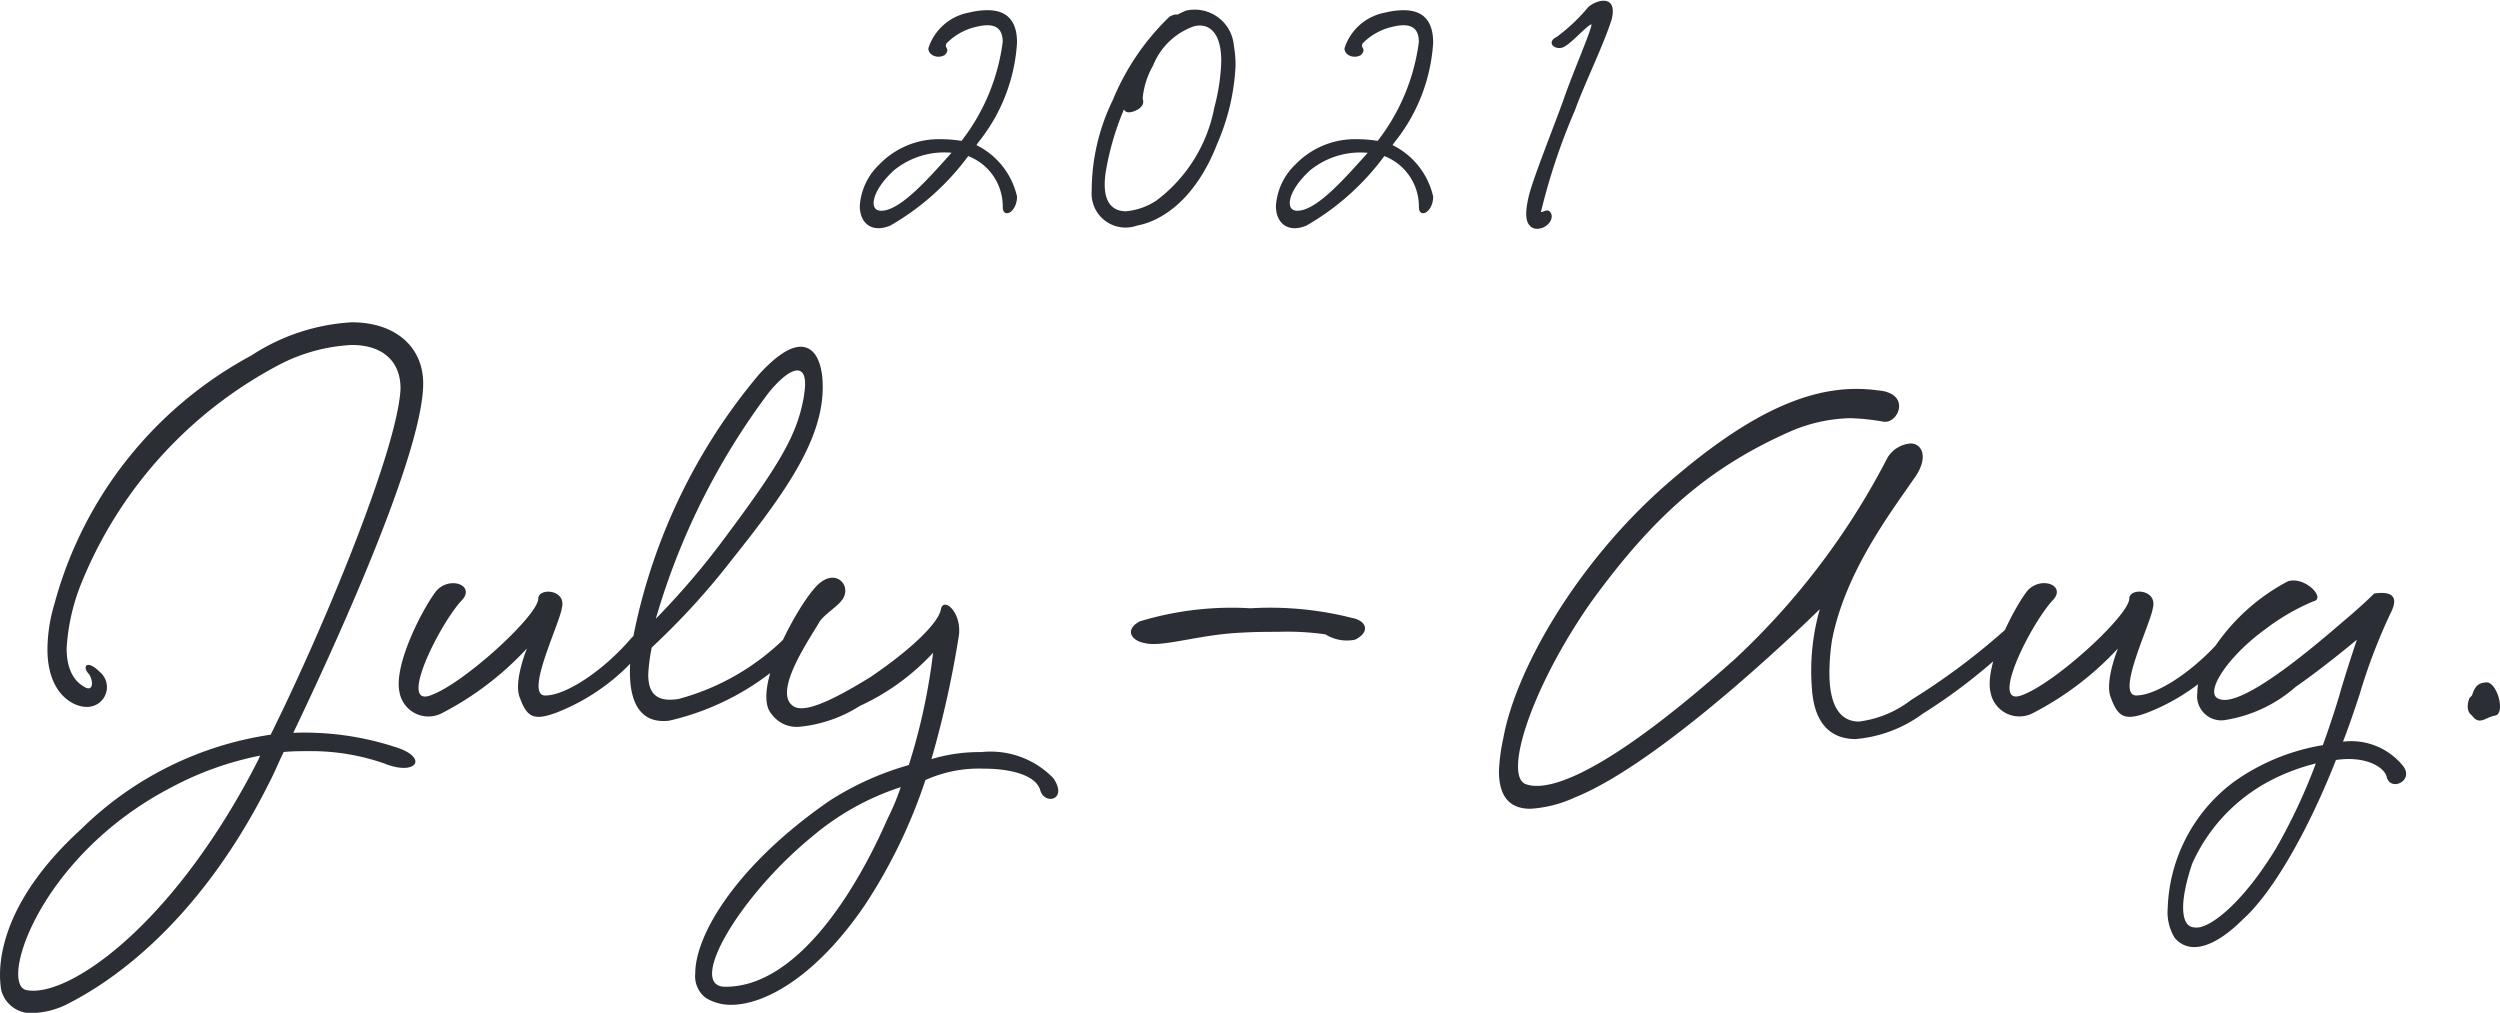 <svg xmlns="http://www.w3.org/2000/svg" width="98.737" height="40" viewBox="0 0 98.737 40">
  <g id="グループ_370" data-name="グループ 370" transform="translate(-591 -428.698)">
    <g id="グループ_177" data-name="グループ 177" transform="translate(591 441.427)">
      <path id="パス_193" data-name="パス 193" d="M1.27,5.506c-.1-.07-.688-.345-.688-1.514a8.107,8.107,0,0,1,.585-2.583,16.925,16.925,0,0,1,7.92-8.676,6.956,6.956,0,0,1,2.755-.724c1.2,0,1.927.62,1.927,1.722-.1,2.308-2.927,9.228-5.129,13.669a13.464,13.464,0,0,0-7.473,3.719c-3.03,2.755-3.374,5.165-3.168,6.37a1.209,1.209,0,0,0,1.309.9A3.2,3.2,0,0,0,.685,18c1.2-.619,4.991-2.789,7.988-8.883.172-.343.309-.688.481-1.033.345-.034.69-.034,1-.034a8.758,8.758,0,0,1,2.961.483c.758.309,1.241.172,1.241-.07,0-.172-.241-.413-.828-.585a11.509,11.509,0,0,0-3.994-.551C12.082,1.993,14.664-4.1,14.664-6.475c0-1.412-1.067-2.412-2.823-2.412a8.06,8.06,0,0,0-3.96,1.309A15.8,15.8,0,0,0,.1,2.235,6.344,6.344,0,0,0-.176,4.026c0,1.825,1.1,2.34,1.654,2.272A.78.78,0,0,0,1.89,4.921c-.517-.517-.724-.207-.413.1.206.379.1.69-.207.483M7.881,8.915C4.576,15.112.582,17.8-1,17.488c-1.1-.206.481-5.267,5.681-7.988A12.62,12.62,0,0,1,8.224,8.227c-.1.24-.24.481-.343.688m14.978-5.3c-1.067,1.239-2.548,2.238-3.375,2.238s.552-2.789.654-3.443c.207-.758-.93-.828-.93-.379,0,.654-2.961,3.374-4.269,3.822-1.273.447.413-2.893,1.275-3.788.481-.551-.449-.93-1-.379-.447.517-1.756,2.927-1.48,4.063a1.158,1.158,0,0,0,1.688.792,12.2,12.2,0,0,0,3.34-2.548s-.551,1.343-.275,1.961c.275.758.551.9,1.412.586a8.245,8.245,0,0,0,3.581-2.685c.377-.586-.1-.828-.62-.241M27.92-6.82A23,23,0,0,0,23,3.337a7.935,7.935,0,0,0-.172,1.584c0,1.1.343,2.065,1.548,1.927A10.353,10.353,0,0,0,29.4,4.06c.586-.688.1-1.033-.413-.517a9.461,9.461,0,0,1-4.235,2.446c-.86.138-1.2-.207-1.2-.965a7.089,7.089,0,0,1,.138-1.067,29.087,29.087,0,0,0,3.2-3.511C28.919-2.1,30.3-4.066,30.434-6.028c.07-1.137-.241-1.893-.86-1.893-.415,0-.965.343-1.654,1.1m1.791.792c-.241,1.446-.792,2.514-3,5.474a30.546,30.546,0,0,1-2.859,3.375,27.7,27.7,0,0,1,4.476-8.953c1-1.2,1.584-1.1,1.378.1m1.618,7.85c.1-.481-.517-1-1.2-.206-.792.894-2.514,4.1-1.688,4.991A1.22,1.22,0,0,0,29.5,7.09a5.407,5.407,0,0,0,2.41-.826,9.115,9.115,0,0,0,2.893-2.1A24.131,24.131,0,0,1,33.843,8.6a11.611,11.611,0,0,0-3.134,1.412c-3.685,2.548-5.3,5.3-5.3,6.817a1.075,1.075,0,0,0,.413.965,1.889,1.889,0,0,0,1,.275c1.377,0,3.408-1.171,5.3-3.96A20.889,20.889,0,0,0,34.5,9.191,5.159,5.159,0,0,1,36.8,8.742c1.033,0,2.067.241,2.238.862.172.585,1.1.379.517-.483A3.45,3.45,0,0,0,36.7,8.088a6.547,6.547,0,0,0-1.963.277A40.075,40.075,0,0,0,35.8,3.613c.207-1-.585-1.688-.688-1.171-.1.585-1.309,1.688-2.789,2.685-1.618,1-2.719,1.48-3.1,1.1-.724-.619.826-2.789,1.1-3.3.309-.415.93-.69,1-1.1m-1.309,9.607a10.373,10.373,0,0,1,3.511-1.963,9.354,9.354,0,0,1-.517,1.239c-1.307,3-3.649,6.681-6.438,6.645-1.48-.034.551-3.545,3.443-5.921M50.3,3.44a1.6,1.6,0,0,0,1.171.207c.619-.309.447-.758-.139-.862a13.124,13.124,0,0,0-3.994-.377,12.476,12.476,0,0,0-4.373.517c-.585.309-.379.756.207.86.688.172,2.169-.345,3.787-.413.586-.034,1.069-.034,1.482-.034a10.652,10.652,0,0,1,1.859.1m22.036-8.4c.585.1,1.135-1.137-.241-1.239-2.306-.311-4.82.654-8.333,3.719-3.547,3.1-5.957,7.333-6.438,10.019a7.2,7.2,0,0,0-.173,1.309c0,1.067.483,1.48,1.241,1.48a4.879,4.879,0,0,0,1.756-.447c3.615-1.446,9.675-7.437,9.675-7.437a8.886,8.886,0,0,0-.309,3.168c.1,1.411.792,1.963,1.722,1.963a5.2,5.2,0,0,0,2.651-1,22.166,22.166,0,0,0,3.166-2.41c.965-.964.9-1.618,0-.826a26.633,26.633,0,0,1-3.615,2.685,4.236,4.236,0,0,1-2.065.86c-.654,0-1.171-.481-1.171-1.927a8.911,8.911,0,0,1,.1-1.275c.515-2.685,2.306-5.027,3.2-6.336.654-.86.379-1.446-.1-1.446a1.184,1.184,0,0,0-.9.552A29.06,29.06,0,0,1,66.483,4.4c-5.819,5.2-7.678,5.165-8.265,4.957-.894-.309.173-3.753,2.549-7.162,2.514-3.477,4.716-5.37,7.918-6.783A6.286,6.286,0,0,1,71.028-5.1a9.009,9.009,0,0,1,1.309.138M85.695,3.613c-1.067,1.239-2.548,2.238-3.374,2.238s.551-2.789.654-3.443c.206-.758-.93-.828-.93-.379,0,.654-2.962,3.374-4.269,3.822C76.5,6.3,78.19,2.958,79.05,2.063c.483-.551-.447-.93-1-.379-.449.517-1.757,2.927-1.48,4.063a1.156,1.156,0,0,0,1.686.792A12.171,12.171,0,0,0,81.6,3.992s-.551,1.343-.275,1.961c.275.758.552.9,1.412.586a8.245,8.245,0,0,0,3.581-2.685c.379-.586-.1-.828-.62-.241m3.616-1.48c.517-.1-.311-1-1-.792a7.96,7.96,0,0,0-3.306,3.27,2.718,2.718,0,0,0-.275,1.137.955.955,0,0,0,1.137,1.067,5.525,5.525,0,0,0,2.753-1.309c1.1-.758,2.412-1.859,2.412-1.859s-.415,1.239-.654,2.067c-.138.481-.379,1.239-.69,2.1a8.38,8.38,0,0,0-3.511,1.446,6.483,6.483,0,0,0-2.617,4.993,1.946,1.946,0,0,0,.275,1.171c.586.688,1.584.379,2.687-.724,1.2-1.067,2.616-3.581,3.683-6.3,1.171-.172,1.895.275,2,.654.138.619,1.1.172.654-.413a2.63,2.63,0,0,0-2.376-.965c.241-.619.449-1.239.654-1.859A22.4,22.4,0,0,1,92.409,2.51c.413-.894-.585-.688-.688-.688-.1.1-.413.413-1.1,1C90,3.337,86.59,6.4,85.593,5.989c-.62-.207.309-1.654,1.824-2.755a8.709,8.709,0,0,1,1.895-1.1M87.727,9.157a8.1,8.1,0,0,1,1.686-.62,22.719,22.719,0,0,1-1.584,3.374c-1.411,2.308-2.719,3.2-3.2,3.1-.517,0-.654-.862-.1-2.514a6.858,6.858,0,0,1,3.2-3.34m7.85-2.514c.309.413.517.068.93,0,.379-.1.1-1.207-.309-1.309-.415,0-.517.206-.62.517l-.1.1s-.206.483.1.69" transform="translate(2.05 8.887)" fill="#2b2e34"/>
    </g>
    <g id="グループ_178" data-name="グループ 178" transform="translate(625 428.767)">
      <path id="パス_194" data-name="パス 194" d="M1.282.618A2.42,2.42,0,0,1,2.475-.048c.39-.092,1.1-.207,1.1.643A8.1,8.1,0,0,1,1.925,4.544a5.107,5.107,0,0,0-.826-.07,3.223,3.223,0,0,0-2.412.988,2.439,2.439,0,0,0-.756,1.607c0,.643.436,1.032,1.147.734A9.963,9.963,0,0,0,2.155,5.047,2.175,2.175,0,0,1,3.577,7.114c0,.413.479.138.479-.413A2.961,2.961,0,0,0,2.43,4.681l.115-.162A6.911,6.911,0,0,0,4.056.618c0-.849-.387-1.239-1.122-1.239a2.911,2.911,0,0,0-.711.091A2.034,2.034,0,0,0,.639.848c0,.228.322.368.573.228.23-.228-.068-.228.07-.458M-1.243,7.3c-.573.024-.505-.8.458-1.675A3.186,3.186,0,0,1,1.6,4.934C.709,5.92-.44,7.274-1.243,7.3M10.143-.37A9.606,9.606,0,0,0,7.916,2.911,8.134,8.134,0,0,0,7.09,6.469,1.3,1.3,0,0,0,8.834,7.8c.9-.16,2.272-.964,3.145-3.236a8.711,8.711,0,0,0,.708-3.03,4.607,4.607,0,0,0-.068-.8A1.508,1.508,0,0,0,10.761-.6c-.091.045-.206.092-.321.16-.023-.023-.138-.023-.3.07M9.017,2.843A3.157,3.157,0,0,1,9.43,1.512,2.75,2.75,0,0,1,11.083-.072c.6-.138,1.124.23,1.124,1.424a8.03,8.03,0,0,1-.275,1.837A6.028,6.028,0,0,1,9.637,6.882,2.613,2.613,0,0,1,8.4,7.32c-.62,0-1.033-.46-.828-1.676a11.123,11.123,0,0,1,.781-2.57c-.023.228.07.253.185.253s.619-.162.481-.483m8.7-2.225a2.428,2.428,0,0,1,1.194-.666c.39-.092,1.1-.207,1.1.643A8.1,8.1,0,0,1,18.36,4.544a5.107,5.107,0,0,0-.826-.07,3.223,3.223,0,0,0-2.412.988,2.439,2.439,0,0,0-.756,1.607c0,.643.436,1.032,1.147.734A9.963,9.963,0,0,0,18.59,5.047a2.175,2.175,0,0,1,1.422,2.067c0,.413.479.138.479-.413a2.961,2.961,0,0,0-1.626-2.02l.115-.162a6.911,6.911,0,0,0,1.511-3.9c0-.849-.387-1.239-1.121-1.239a2.914,2.914,0,0,0-.713.091A2.034,2.034,0,0,0,17.074.848c0,.228.322.368.575.228.228-.228-.07-.228.068-.458M15.192,7.3c-.573.024-.505-.8.458-1.675a3.186,3.186,0,0,1,2.387-.688C17.144,5.92,16,7.274,15.192,7.3M26.829-.095c0,.228-.735,1.9-1.1,2.961C25.36,3.9,24.51,6.011,24.349,6.7s-.138,1.1.185,1.216c.413.092.8-.368.573-.6-.115-.092-.275.091-.368.023a24.583,24.583,0,0,1,1.354-4.063C26.461,2.246,27.2.754,27.54-.3c.253-1.009-.6-.688-.849-.458A7.112,7.112,0,0,1,25.428.433c-.343.16-.115.413.185.343.366-.115,1.194-1.169,1.216-.871" transform="translate(2.069 0.997)" fill="#2b2e34"/>
    </g>
    <g id="グループ_179" data-name="グループ 179" transform="translate(625 428.767)">
      <path id="パス_195" data-name="パス 195" d="M1.282.618A2.42,2.42,0,0,1,2.475-.048c.39-.092,1.1-.207,1.1.643A8.1,8.1,0,0,1,1.925,4.544a5.107,5.107,0,0,0-.826-.07,3.223,3.223,0,0,0-2.412.988,2.439,2.439,0,0,0-.756,1.607c0,.643.436,1.032,1.147.734A9.963,9.963,0,0,0,2.155,5.047,2.175,2.175,0,0,1,3.577,7.114c0,.413.479.138.479-.413A2.961,2.961,0,0,0,2.43,4.681l.115-.162A6.911,6.911,0,0,0,4.056.618c0-.849-.387-1.239-1.122-1.239a2.911,2.911,0,0,0-.711.091A2.034,2.034,0,0,0,.639.848c0,.228.322.368.573.228C1.442.848,1.144.848,1.282.618ZM-1.243,7.3c-.573.024-.505-.8.458-1.675A3.186,3.186,0,0,1,1.6,4.934C.709,5.92-.44,7.274-1.243,7.3ZM10.143-.37A9.606,9.606,0,0,0,7.916,2.911,8.134,8.134,0,0,0,7.09,6.469,1.3,1.3,0,0,0,8.834,7.8c.9-.16,2.272-.964,3.145-3.236a8.711,8.711,0,0,0,.708-3.03,4.607,4.607,0,0,0-.068-.8A1.508,1.508,0,0,0,10.761-.6c-.091.045-.206.092-.321.16C10.418-.462,10.3-.462,10.143-.37ZM9.017,2.843A3.157,3.157,0,0,1,9.43,1.512,2.75,2.75,0,0,1,11.083-.072c.6-.138,1.124.23,1.124,1.424a8.03,8.03,0,0,1-.275,1.837A6.028,6.028,0,0,1,9.637,6.882,2.613,2.613,0,0,1,8.4,7.32c-.62,0-1.033-.46-.828-1.676a11.123,11.123,0,0,1,.781-2.57c-.023.228.07.253.185.253S9.155,3.164,9.017,2.843Zm8.7-2.225a2.428,2.428,0,0,1,1.194-.666c.39-.092,1.1-.207,1.1.643A8.1,8.1,0,0,1,18.36,4.544a5.107,5.107,0,0,0-.826-.07,3.223,3.223,0,0,0-2.412.988,2.439,2.439,0,0,0-.756,1.607c0,.643.436,1.032,1.147.734A9.963,9.963,0,0,0,18.59,5.047a2.175,2.175,0,0,1,1.422,2.067c0,.413.479.138.479-.413a2.961,2.961,0,0,0-1.626-2.02l.115-.162a6.911,6.911,0,0,0,1.511-3.9c0-.849-.387-1.239-1.121-1.239a2.914,2.914,0,0,0-.713.091A2.034,2.034,0,0,0,17.074.848c0,.228.322.368.575.228C17.878.848,17.58.848,17.717.618ZM15.192,7.3c-.573.024-.505-.8.458-1.675a3.186,3.186,0,0,1,2.387-.688C17.144,5.92,16,7.274,15.192,7.3ZM26.829-.095c0,.228-.735,1.9-1.1,2.961C25.36,3.9,24.51,6.011,24.349,6.7s-.138,1.1.185,1.216c.413.092.8-.368.573-.6-.115-.092-.275.091-.368.023a24.583,24.583,0,0,1,1.354-4.063C26.461,2.246,27.2.754,27.54-.3c.253-1.009-.6-.688-.849-.458A7.112,7.112,0,0,1,25.428.433c-.343.16-.115.413.185.343C25.979.662,26.806-.393,26.829-.095Z" transform="translate(2.069 0.997)" fill="none" stroke="#2b2e34" stroke-linejoin="round" stroke-miterlimit="117.61" stroke-width="0.085"/>
    </g>
    <path id="パス_196" data-name="パス 196" d="M0,15.3H98.737v-40H0Z" transform="translate(591 453.396)" fill="none"/>
  </g>
</svg>

